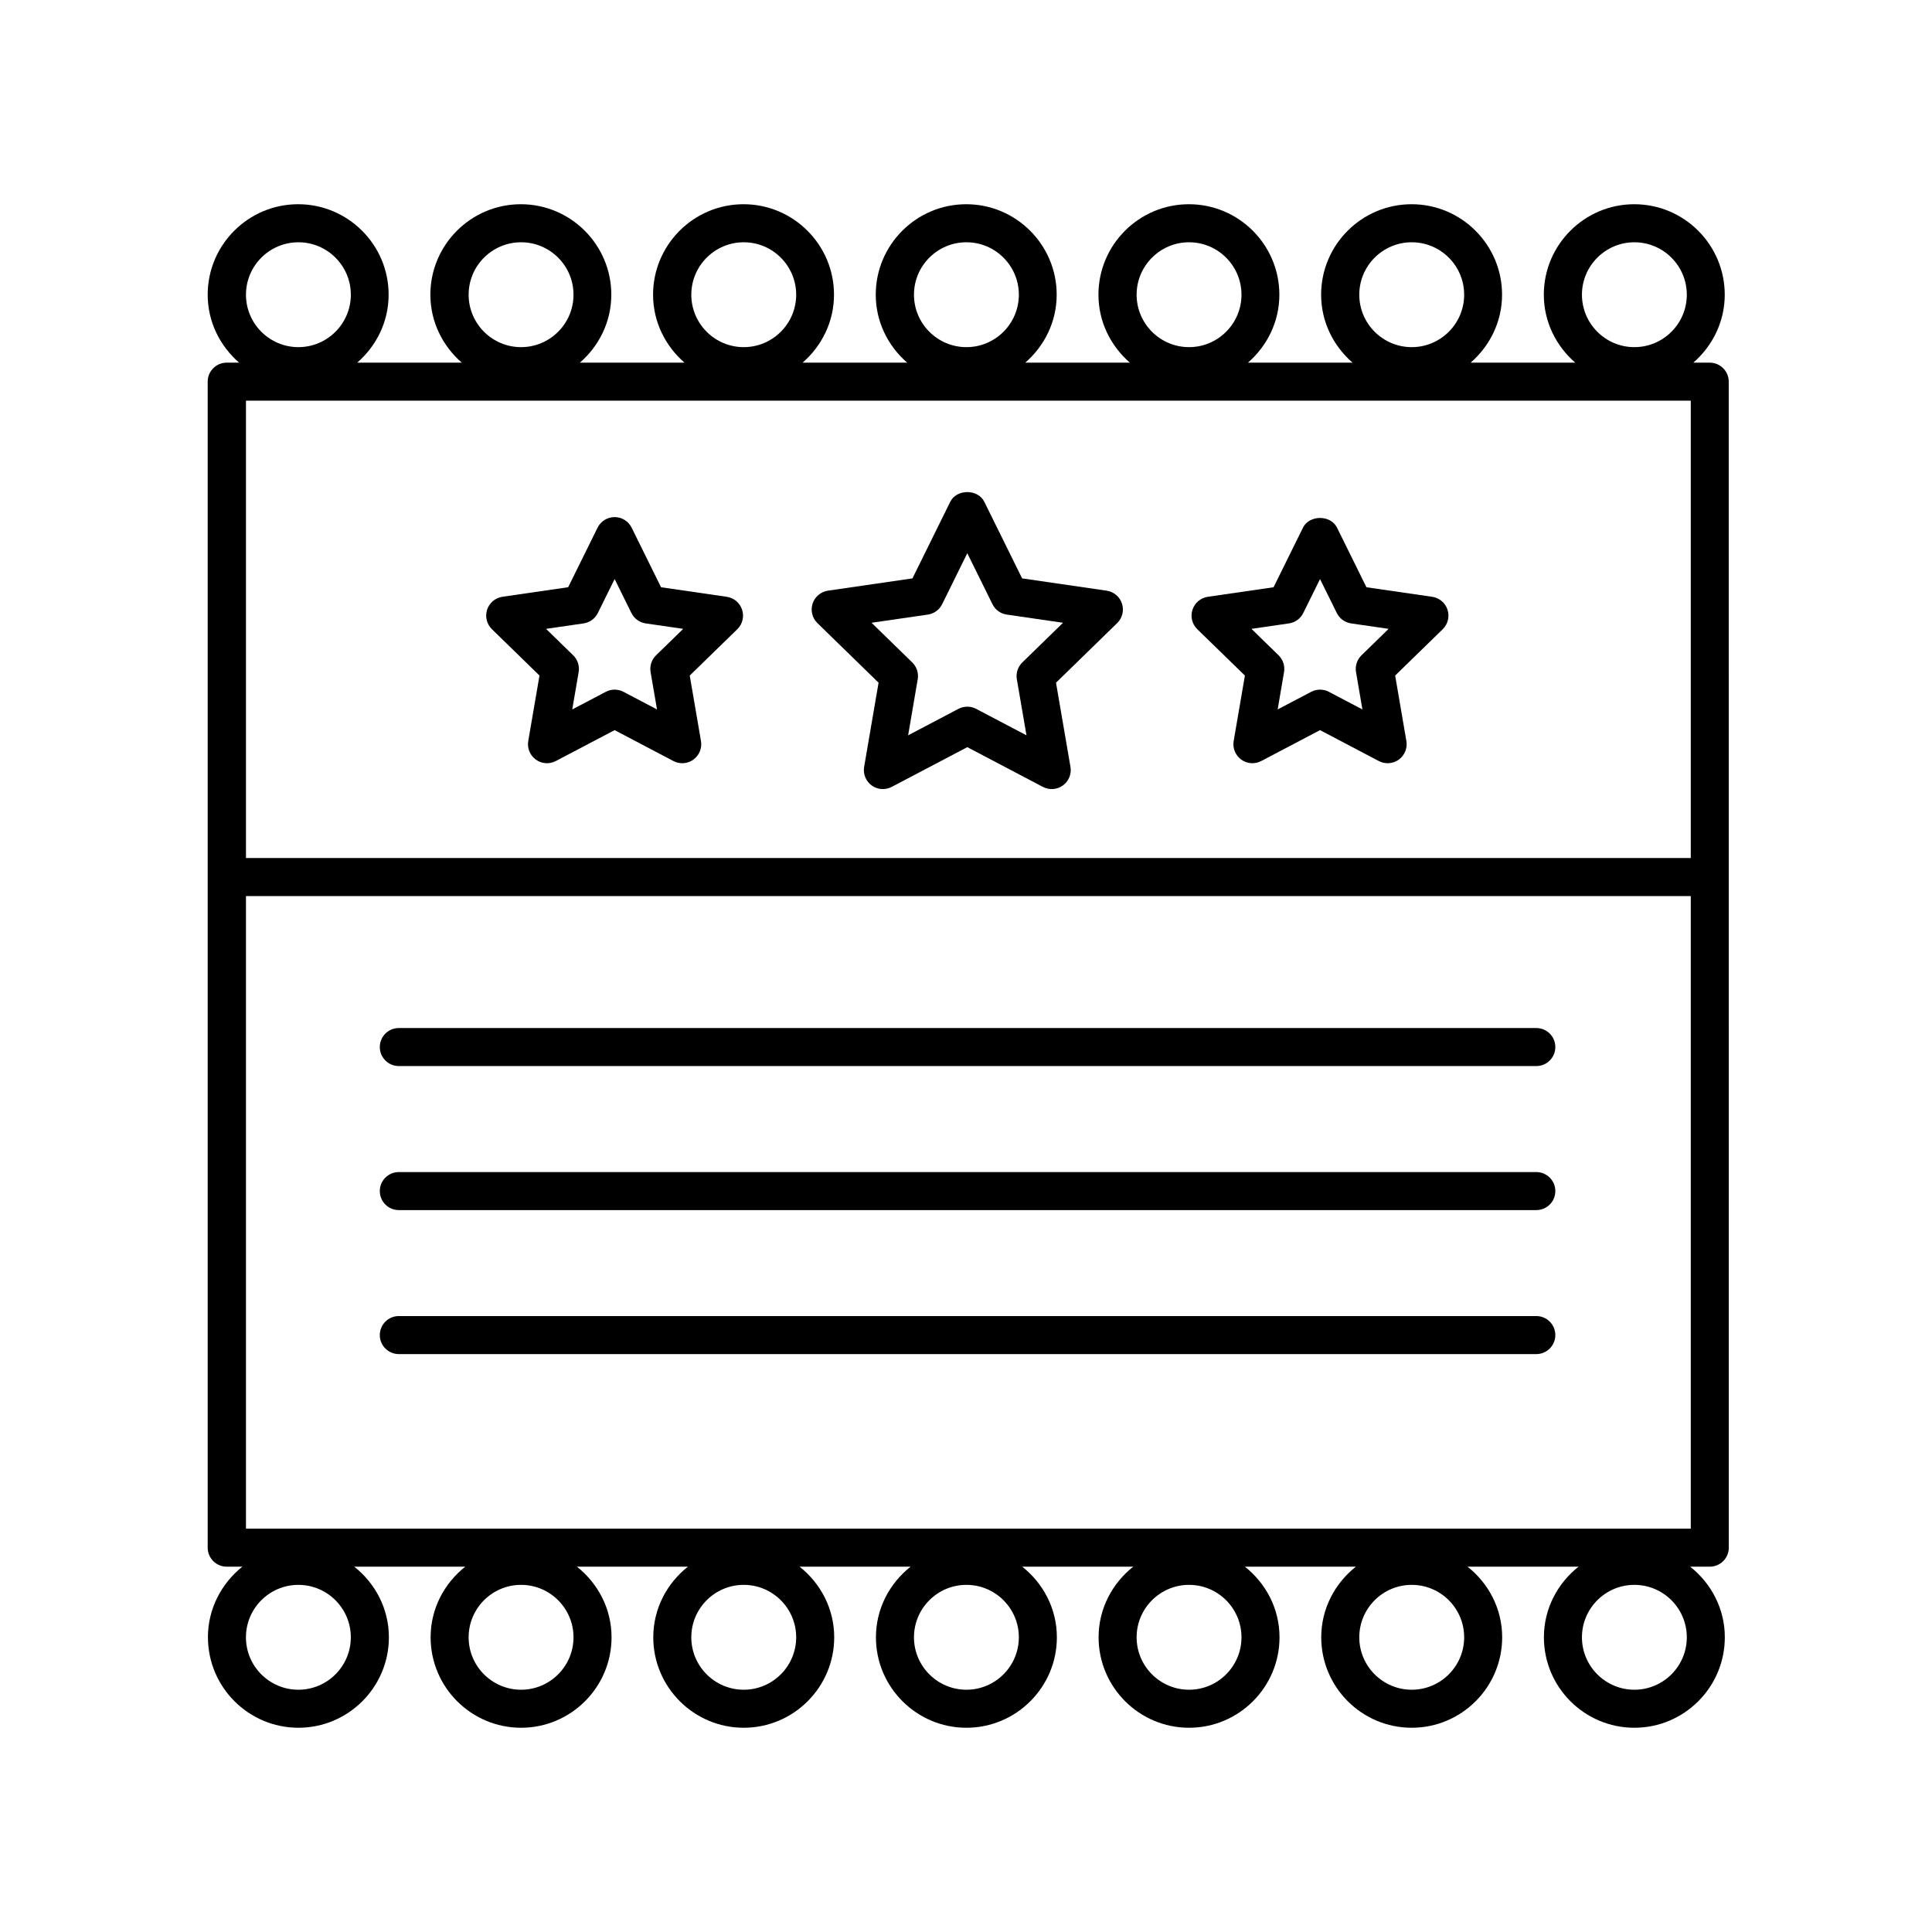 <?xml version="1.0" encoding="UTF-8"?>
<!-- Uploaded to: ICON Repo, www.iconrepo.com, Generator: ICON Repo Mixer Tools -->
<svg fill="#000000" width="800px" height="800px" version="1.1" viewBox="144 144 512 512" xmlns="http://www.w3.org/2000/svg">
 <g>
  <path d="m376.83 324.92-3.824 22.305c-0.324 1.891 0.453 3.797 2 4.926 0.883 0.637 1.918 0.961 2.961 0.961 0.801 0 1.605-0.191 2.348-0.578l20.027-10.531 20.035 10.531c1.688 0.891 3.758 0.746 5.305-0.383 1.551-1.129 2.328-3.039 2-4.926l-3.828-22.305 16.207-15.793c1.371-1.34 1.863-3.34 1.273-5.164-0.594-1.824-2.172-3.152-4.07-3.43l-22.391-3.254-10.016-20.289c-1.691-3.445-7.34-3.441-9.035 0l-10.012 20.289-22.391 3.254c-1.898 0.277-3.473 1.605-4.07 3.43-0.59 1.824-0.102 3.824 1.273 5.164zm13.055-18.047c1.641-0.238 3.059-1.27 3.793-2.754l6.664-13.512 6.672 13.512c0.734 1.484 2.152 2.519 3.793 2.754l14.906 2.168-10.793 10.516c-1.184 1.16-1.727 2.828-1.445 4.457l2.551 14.852-13.34-7.012c-0.734-0.387-1.535-0.578-2.344-0.578-0.805 0-1.605 0.191-2.348 0.578l-13.332 7.012 2.543-14.852c0.281-1.633-0.262-3.301-1.445-4.457l-10.793-10.52z"/>
  <path d="m286.97 323.03-2.977 17.34c-0.324 1.891 0.453 3.797 2 4.926 1.551 1.133 3.617 1.273 5.305 0.383l15.582-8.188 15.574 8.188c0.734 0.387 1.547 0.578 2.348 0.578 1.043 0 2.086-0.324 2.961-0.961 1.551-1.129 2.328-3.039 2-4.926l-2.977-17.34 12.605-12.281c1.371-1.34 1.863-3.34 1.273-5.164-0.594-1.824-2.172-3.152-4.07-3.43l-17.41-2.527-7.789-15.781c-0.848-1.719-2.602-2.812-4.516-2.812-1.914 0-3.672 1.09-4.516 2.805l-7.793 15.781-17.41 2.527c-1.898 0.277-3.473 1.605-4.07 3.43-0.59 1.824-0.102 3.824 1.273 5.164zm11.672-13.82c1.641-0.238 3.059-1.27 3.793-2.754l4.449-9.004 4.445 9.004c0.734 1.484 2.152 2.519 3.793 2.754l9.934 1.445-7.195 7.008c-1.184 1.16-1.727 2.828-1.445 4.457l1.699 9.891-8.883-4.672c-1.477-0.77-3.223-0.77-4.691 0l-8.891 4.672 1.699-9.891c0.281-1.633-0.262-3.301-1.445-4.457l-7.195-7.008z"/>
  <path d="m473.91 323.03-2.973 17.34c-0.324 1.891 0.453 3.797 2 4.926 1.562 1.133 3.617 1.273 5.309 0.383l15.574-8.188 15.574 8.188c0.734 0.387 1.547 0.578 2.348 0.578 1.043 0 2.082-0.324 2.961-0.961 1.551-1.129 2.328-3.039 2-4.926l-2.973-17.34 12.605-12.281c1.371-1.34 1.863-3.34 1.273-5.164-0.594-1.824-2.172-3.152-4.07-3.43l-17.418-2.527-7.789-15.781c-1.691-3.441-7.34-3.441-9.035 0l-7.789 15.781-17.418 2.527c-1.898 0.277-3.473 1.605-4.07 3.43-0.59 1.824-0.102 3.824 1.273 5.164zm11.676-13.82c1.641-0.238 3.059-1.27 3.793-2.754l4.445-8.996 4.445 8.996c0.734 1.484 2.152 2.519 3.793 2.754l9.934 1.445-7.188 7.008c-1.184 1.16-1.727 2.828-1.445 4.457l1.691 9.891-8.883-4.672c-0.734-0.387-1.543-0.578-2.348-0.578-0.805 0-1.605 0.191-2.348 0.578l-8.883 4.672 1.691-9.891c0.281-1.633-0.262-3.301-1.445-4.457l-7.188-7.008z"/>
  <path d="m551.14 492.77h-301.45c-2.785 0-5.039 2.258-5.039 5.039s2.254 5.039 5.039 5.039h301.45c2.785 0 5.039-2.258 5.039-5.039s-2.254-5.039-5.039-5.039z"/>
  <path d="m551.14 454.61h-301.45c-2.785 0-5.039 2.258-5.039 5.039s2.254 5.039 5.039 5.039h301.45c2.785 0 5.039-2.258 5.039-5.039s-2.254-5.039-5.039-5.039z"/>
  <path d="m551.14 416.44h-301.45c-2.785 0-5.039 2.258-5.039 5.039s2.254 5.039 5.039 5.039h301.45c2.785 0 5.039-2.258 5.039-5.039s-2.254-5.039-5.039-5.039z"/>
  <path d="m199.11 577.9c0 13.219 10.758 23.973 23.973 23.973 13.219 0 23.977-10.75 23.977-23.973 0-7.609-3.633-14.324-9.18-18.715h29.418c-5.547 4.394-9.18 11.109-9.18 18.715 0 13.219 10.758 23.973 23.977 23.973 13.215 0 23.973-10.75 23.973-23.973 0-7.609-3.633-14.324-9.18-18.715h29.418c-5.547 4.394-9.18 11.109-9.18 18.715 0 13.219 10.758 23.973 23.973 23.973 13.219 0 23.977-10.75 23.977-23.973 0-7.609-3.633-14.324-9.18-18.715h29.418c-5.547 4.394-9.18 11.109-9.18 18.715 0 13.219 10.758 23.973 23.977 23.973 13.215 0 23.973-10.75 23.973-23.973 0-7.609-3.633-14.324-9.18-18.715h29.418c-5.547 4.394-9.18 11.109-9.18 18.715 0 13.219 10.758 23.973 23.973 23.973s23.973-10.75 23.973-23.973c0-7.609-3.633-14.324-9.18-18.715h29.418c-5.547 4.394-9.18 11.109-9.18 18.715 0 13.219 10.758 23.973 23.977 23.973 13.215 0 23.973-10.75 23.973-23.973 0-7.609-3.633-14.324-9.18-18.715h29.418c-5.547 4.394-9.18 11.109-9.18 18.715 0 13.219 10.758 23.973 23.973 23.973s23.973-10.75 23.973-23.973c0-7.609-3.633-14.324-9.18-18.715h5.195c2.785 0 5.039-2.258 5.039-5.039l-0.016-309c0-2.781-2.254-5.039-5.039-5.039h-4.344c5.059-4.398 8.324-10.801 8.324-18.012 0-13.219-10.758-23.973-23.973-23.973-13.215 0-23.973 10.758-23.973 23.973 0 7.211 3.269 13.613 8.324 18.012h-27.715c5.059-4.398 8.324-10.801 8.324-18.012 0-13.219-10.758-23.973-23.973-23.973-13.219 0-23.977 10.758-23.977 23.973 0 7.211 3.269 13.613 8.324 18.012h-27.715c5.059-4.398 8.324-10.801 8.324-18.012 0-13.219-10.758-23.973-23.973-23.973-13.215 0-23.973 10.758-23.973 23.973 0 7.211 3.269 13.613 8.324 18.012h-27.715c5.059-4.398 8.324-10.801 8.324-18.012 0-13.219-10.758-23.973-23.973-23.973-13.219 0-23.977 10.758-23.977 23.973 0 7.211 3.269 13.613 8.324 18.012h-27.711c5.059-4.398 8.324-10.801 8.324-18.012 0-13.219-10.758-23.973-23.977-23.973-13.215 0-23.973 10.758-23.973 23.973 0 7.211 3.269 13.613 8.324 18.012h-27.715c5.059-4.398 8.324-10.801 8.324-18.012 0-13.219-10.758-23.973-23.973-23.973-13.219 0-23.977 10.758-23.977 23.973 0 7.211 3.269 13.613 8.324 18.012h-27.711c5.059-4.398 8.324-10.801 8.324-18.012 0-13.219-10.758-23.973-23.977-23.973-13.215 0-23.973 10.758-23.973 23.973 0 7.211 3.269 13.613 8.324 18.012h-3.285c-2.785 0-5.039 2.258-5.039 5.039v309c0 2.781 2.254 5.039 5.039 5.039h4.141c-5.488 4.398-9.121 11.109-9.121 18.715zm82.98 13.895c-7.664 0-13.898-6.231-13.898-13.895 0-7.664 6.231-13.895 13.898-13.895 7.664 0 13.895 6.231 13.895 13.895 0 7.664-6.234 13.895-13.895 13.895zm59.008 0c-7.664 0-13.895-6.231-13.895-13.895 0-7.664 6.231-13.895 13.895-13.895s13.898 6.231 13.898 13.895c-0.004 7.664-6.234 13.895-13.898 13.895zm59.012 0c-7.664 0-13.898-6.231-13.898-13.895 0-7.664 6.231-13.895 13.898-13.895 7.664 0 13.895 6.231 13.895 13.895-0.004 7.664-6.238 13.895-13.895 13.895zm59 0c-7.664 0-13.895-6.231-13.895-13.895 0-7.664 6.231-13.895 13.895-13.895 7.664 0 13.895 6.231 13.895 13.895 0 7.664-6.231 13.895-13.895 13.895zm59.012 0c-7.664 0-13.898-6.231-13.898-13.895 0-7.664 6.231-13.895 13.898-13.895 7.664 0 13.895 6.231 13.895 13.895 0 7.664-6.231 13.895-13.895 13.895zm59.004 0c-7.664 0-13.895-6.231-13.895-13.895 0-7.664 6.231-13.895 13.895-13.895 7.664 0 13.895 6.231 13.895 13.895 0.004 7.664-6.231 13.895-13.895 13.895zm0-383.59c7.664 0 13.895 6.231 13.895 13.895 0 7.664-6.231 13.895-13.895 13.895-7.664 0-13.895-6.231-13.895-13.895 0-7.664 6.238-13.895 13.895-13.895zm-59.004 0c7.664 0 13.895 6.231 13.895 13.895 0 7.664-6.231 13.895-13.895 13.895-7.664 0-13.898-6.231-13.898-13.895-0.004-7.664 6.234-13.895 13.898-13.895zm-59.012 0c7.664 0 13.895 6.231 13.895 13.895 0 7.664-6.231 13.895-13.895 13.895-7.664 0-13.895-6.231-13.895-13.895 0-7.664 6.238-13.895 13.895-13.895zm-59 0c7.664 0 13.895 6.231 13.895 13.895 0 7.664-6.231 13.895-13.895 13.895-7.664 0-13.898-6.231-13.898-13.895-0.004-7.664 6.231-13.895 13.898-13.895zm-59.012 0c7.664 0 13.898 6.231 13.898 13.895 0 7.664-6.231 13.895-13.898 13.895-7.664 0-13.895-6.231-13.895-13.895 0-7.664 6.231-13.895 13.895-13.895zm-59.008 0c7.664 0 13.895 6.231 13.895 13.895 0 7.664-6.231 13.895-13.895 13.895-7.664 0-13.898-6.231-13.898-13.895 0-7.664 6.231-13.895 13.898-13.895zm-59.012 0c7.664 0 13.898 6.231 13.898 13.895 0 7.664-6.231 13.895-13.898 13.895-7.664 0-13.895-6.231-13.895-13.895 0-7.664 6.234-13.895 13.895-13.895zm-13.895 340.91v-167.65h382.89v167.64l-382.89-0.004zm382.89-177.73h-382.89v-121.2h382.89zm-369 220.41c-7.664 0-13.895-6.231-13.895-13.895 0-7.664 6.231-13.895 13.895-13.895 7.664 0 13.898 6.231 13.898 13.895 0.004 7.664-6.234 13.895-13.898 13.895z"/>
 </g>
</svg>